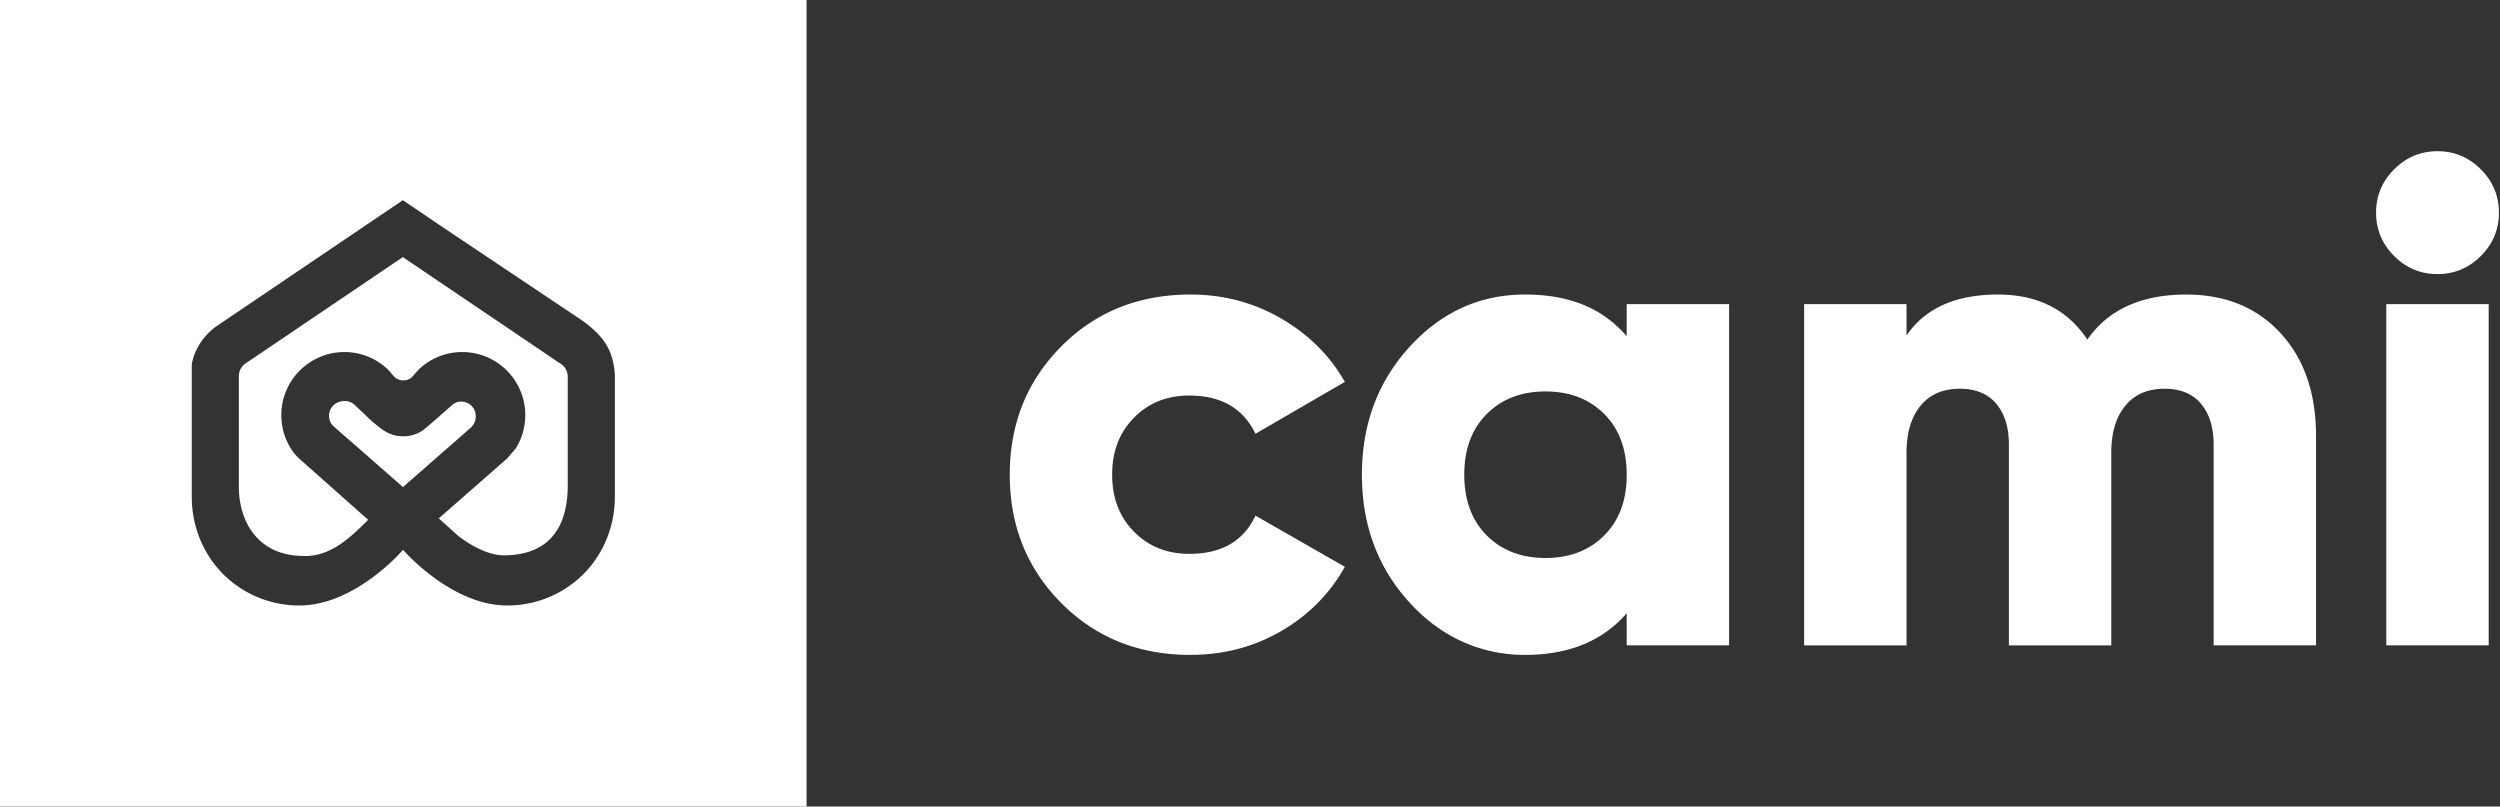<svg xmlns="http://www.w3.org/2000/svg" width="1587" height="512" fill="none"><rect width="100%" height="100%" fill="#333333" stroke="none"/><path fill="#fff" d="M755.8 415.731c-32.925 0-60.301-10.981-82.094-32.925C651.897 360.862 641 333.705 641 301.352c0-32.354 10.897-59.494 32.706-81.455 21.81-21.944 49.169-32.925 82.094-32.925 20.801 0 39.92 5.062 57.408 15.168 17.471 10.106 30.974 23.542 40.509 40.29l-56.753 32.925c-7.802-16.177-21.81-24.265-42.022-24.265-14.158 0-25.845 4.691-35.094 14.074-9.248 9.384-13.856 21.44-13.856 36.171 0 14.73 4.624 26.787 13.856 36.17 9.249 9.383 20.936 14.075 35.094 14.075 20.498 0 34.506-8.089 42.022-24.265l56.753 32.487c-9.535 17.051-22.953 30.622-40.29 40.728-17.337 10.106-36.54 15.167-57.627 15.167v.034Zm276.83-222.688h65v216.618h-65v-20.364c-15.31 17.623-36.822 26.434-64.551 26.434-27.728 0-53.002-11.048-73.214-33.144-20.213-22.095-30.319-49.168-30.319-81.235 0-32.068 10.106-59.141 30.319-81.236 20.212-22.096 44.628-33.144 73.214-33.144 28.587 0 49.241 8.812 64.551 26.434v-20.363ZM943.815 339.91c9.534 9.534 21.944 14.293 37.263 14.293 15.319 0 27.732-4.776 37.262-14.293 9.54-9.535 14.29-22.382 14.29-38.558 0-16.177-4.75-29.024-14.29-38.559-9.53-9.534-21.943-14.293-37.262-14.293-15.319 0-27.729 4.759-37.263 14.293-9.535 9.535-14.294 22.382-14.294 38.559 0 16.176 4.759 29.023 14.294 38.558Zm444.065-152.921c24.84 0 44.76 8.172 59.8 24.483 15.01 16.328 22.53 38.054 22.53 65.194v133.011h-64.99V282.3c0-10.981-2.68-19.641-8.02-25.997-5.35-6.357-13.07-9.535-23.18-9.535-10.69 0-19 3.616-24.9 10.829-5.92 7.231-8.88 17.186-8.88 29.899v122.181h-64.99V282.3c0-10.981-2.67-19.641-8.02-25.997-5.35-6.357-13.07-9.535-23.17-9.535-10.7 0-19.01 3.616-24.92 10.829-5.92 7.231-8.88 17.186-8.88 29.899v122.181h-65V193.043h65v19.926c11.84-17.337 31.19-25.997 58.04-25.997 25.13 0 44.04 9.535 56.76 28.587 13.28-19.069 34.22-28.587 62.82-28.587v.017Zm186.96-24.483c-7.66 7.651-16.84 11.485-27.52 11.485-10.67 0-19.85-3.818-27.51-11.485-7.65-7.652-11.48-16.816-11.48-27.511 0-10.694 3.82-19.859 11.48-27.51S1536.63 96 1547.32 96c10.7 0 19.86 3.834 27.52 11.485 7.65 7.651 11.48 16.832 11.48 27.51s-3.83 19.859-11.48 27.511Zm-60.02 247.155V193.043h64.99v216.618h-64.99ZM283.947 284.57s15.319-13.453 15.286-13.453c2.034-2.001 3.111-4.994 2.69-8.239-.622-4.692-4.641-8.005-9.383-7.954h-.101c-2.001.033-3.918.857-5.414 2.186-4.473 3.951-17.505 15.453-19.254 16.53a22.248 22.248 0 0 1-11.485 3.329h-.606a22.3 22.3 0 0 1-11.485-3.329c-2.303-1.43-8.054-6.004-10.291-8.257-1.967-1.967-6.844-6.524-8.828-8.374a10.475 10.475 0 0 0-2.371-1.648h-.034a10.145 10.145 0 0 0-3.144-.757c-5.566-.504-10.627 3.632-10.678 9.215a9.3 9.3 0 0 0 2.186 6.087c.606.724 14.983 13.15 14.983 13.15l27.83 24.433 1.967 1.732 2.236-1.967 25.829-22.668.067-.016Z"/><path fill="#fff" d="m356.069 231.063-100.355-67.851-99.783 67.464a9.784 9.784 0 0 0-4.305 8.105v70.306c0 22.163 12.342 43.821 40.979 43.821.488 0 .992.034 1.48.034 16.715 0 29.747-13.1 39.618-22.97l-37.432-33.228-5.347-4.692c-2.321-2.034-4.372-4.355-6.037-6.944a39.496 39.496 0 0 1-4.91-11.031 39.194 39.194 0 0 1-1.06-5.28 42.103 42.103 0 0 1-.336-5.28c0-5.684 1.177-11.082 3.33-15.975.336-.774.689-1.53 1.076-2.287a40.237 40.237 0 0 1 16.647-16.984 39.714 39.714 0 0 1 18.985-4.792c10.644 0 20.313 4.153 27.477 10.93 1.076 1.026 3.951 4.557 4.557 5.095 1.412 1.261 3.295 1.951 5.381 1.951 2.085 0 3.968-.69 5.381-1.951.571-.521 3.464-4.069 4.54-5.095 7.163-6.777 16.832-10.93 27.476-10.93 6.693 0 12.999 1.631 18.531 4.54a40.185 40.185 0 0 1 17.001 17.051c.42.807.807 1.631 1.16 2.455a39.82 39.82 0 0 1 3.329 15.975 40.052 40.052 0 0 1-1.698 11.552 38.977 38.977 0 0 1-4.473 9.803c-1.496 1.716-3.867 4.473-5.364 6.189l-40.895 35.867-2.456 2.169s10.611 9.585 11.502 10.359a33.647 33.647 0 0 0 3.061 2.421c7.029 5.011 17.353 10.661 26.501 10.661 31.983 0 40.778-21.49 40.778-44.511v-68.876a9.788 9.788 0 0 0-4.305-8.105l-.034.034Z"/><path fill="#fff" d="M0 0v512h512V0H0Zm390.306 315.527c0 20.851-9.165 40.828-25.459 53.843a70.689 70.689 0 0 1-4.473 3.296 68.29 68.29 0 0 1-38.339 11.704c-35.733 0-66.17-35.33-66.17-35.33s-30.15 35.33-65.883 35.33a68.22 68.22 0 0 1-17.286-2.203 67.989 67.989 0 0 1-21.053-9.501 64.157 64.157 0 0 1-3.01-2.152c-17.152-12.965-26.905-33.497-26.905-55.004v-83.203c0-.774.067-1.547.235-2.304l.051-.252c2.202-9.535 8.189-17.791 16.294-23.273l117.423-79.386 26.72 18.077 86.97 58.198c13.419 9.669 18.884 17.842 20.565 31.109.219 1.682.337 3.397.337 5.129v75.939l-.017-.017Z"/></svg>